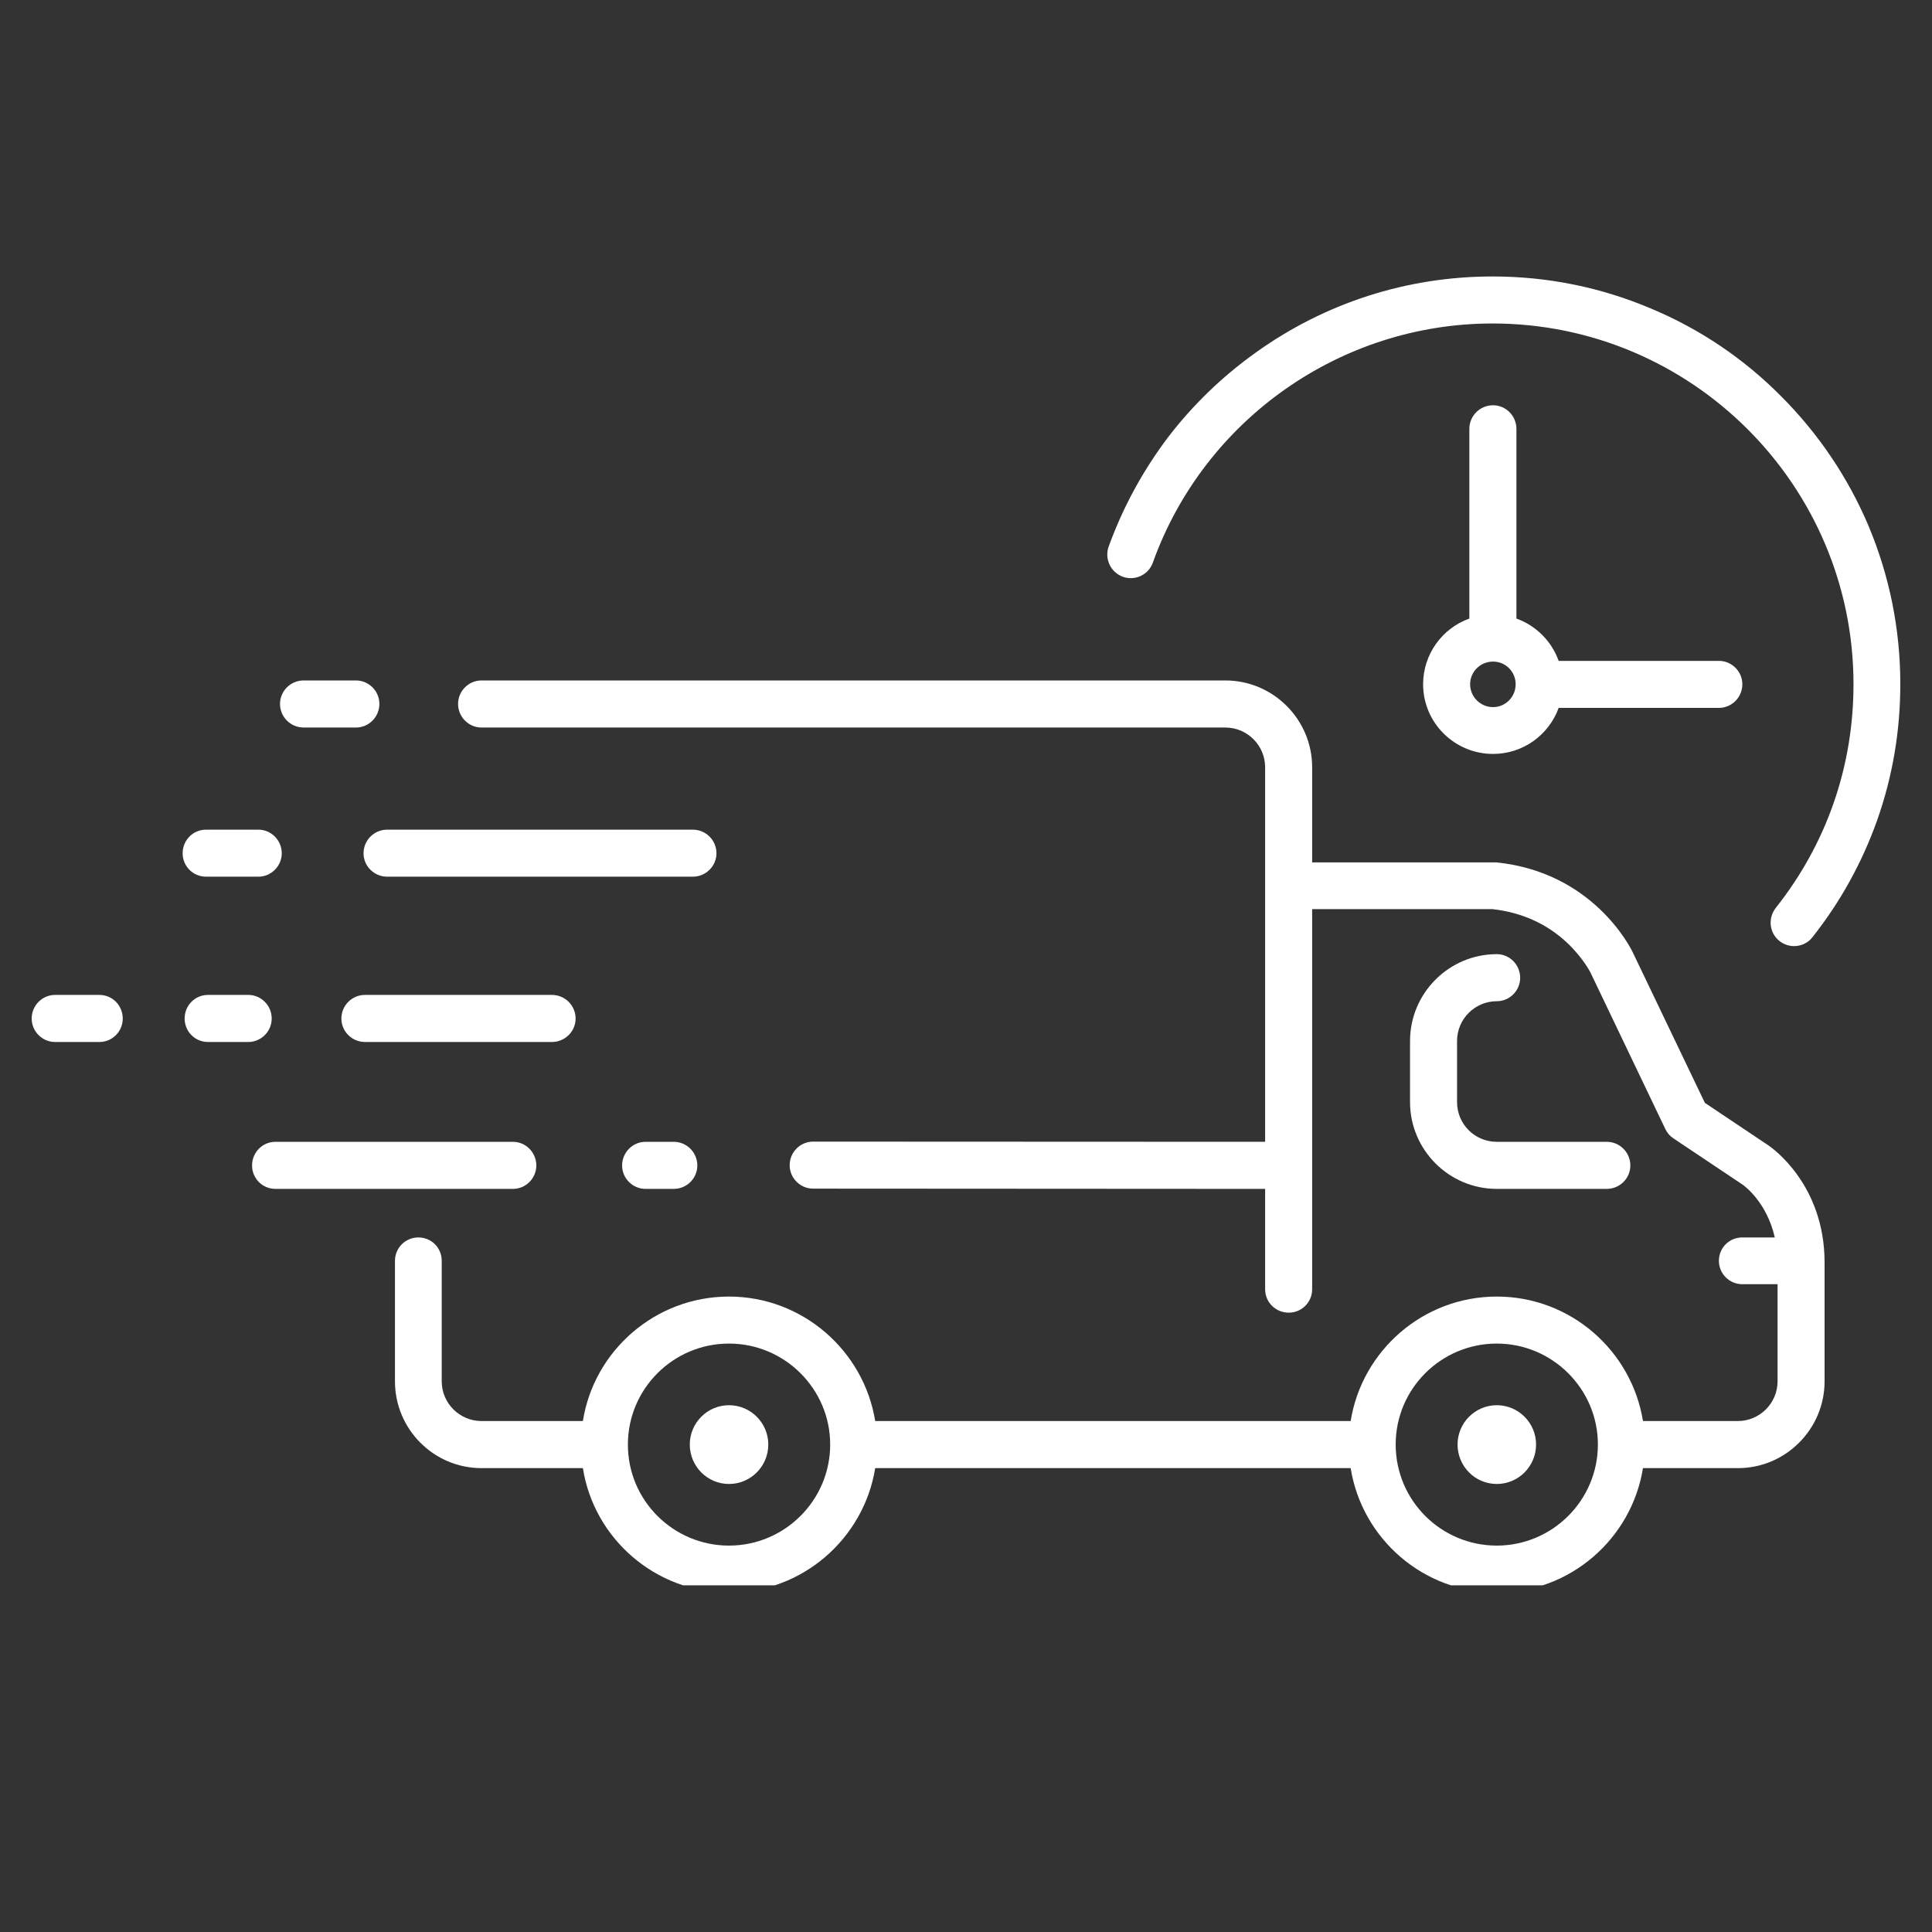 <svg xmlns="http://www.w3.org/2000/svg" xmlns:xlink="http://www.w3.org/1999/xlink" width="40" zoomAndPan="magnify" viewBox="0 0 30 30" height="40" preserveAspectRatio="xMidYMid meet" version="1.0"><rect x="0" y="0" width="30" height="30" fill="#333333" stroke="none"/><defs><clipPath id="8191b9fe5c"><path d="M 6.129 10.566 L 28.332 10.566 L 28.332 24.617 L 6.129 24.617 Z M 6.129 10.566 " clip-rule="nonzero"/></clipPath><clipPath id="5616698bc6"><path d="M 0.484 15 L 2 15 L 2 17 L 0.484 17 Z M 0.484 15 " clip-rule="nonzero"/></clipPath><clipPath id="3d2b081b57"><path d="M 17.188 4.293 L 29.508 4.293 L 29.508 14.695 L 17.188 14.695 Z M 17.188 4.293 " clip-rule="nonzero"/></clipPath></defs><g clip-path="url(#8191b9fe5c)"><path fill="#ffffff" d="M 23.242 24 C 22.375 24 21.672 23.297 21.672 22.43 C 21.672 21.566 22.375 20.863 23.242 20.863 C 24.105 20.863 24.812 21.566 24.812 22.43 C 24.812 23.297 24.105 24 23.242 24 Z M 11.32 24 C 10.453 24 9.75 23.297 9.75 22.434 C 9.75 22.434 9.75 22.434 9.75 22.43 C 9.75 21.566 10.453 20.863 11.32 20.863 C 12.184 20.863 12.891 21.566 12.891 22.43 C 12.891 23.297 12.184 24 11.32 24 Z M 27.465 17.789 L 26.473 17.125 L 25.352 14.785 C 25.316 14.711 24.734 13.543 23.234 13.391 C 23.223 13.391 23.207 13.391 23.195 13.391 L 20.375 13.391 L 20.375 11.914 C 20.375 11.172 19.77 10.566 19.027 10.566 L 7.477 10.566 C 7.277 10.566 7.113 10.73 7.113 10.93 C 7.113 11.133 7.277 11.297 7.477 11.297 L 19.027 11.297 C 19.367 11.297 19.645 11.574 19.645 11.914 L 19.645 17.73 L 12.625 17.727 C 12.426 17.727 12.262 17.891 12.262 18.094 C 12.262 18.293 12.426 18.457 12.625 18.457 L 19.645 18.461 L 19.645 20.02 C 19.645 20.223 19.809 20.383 20.012 20.383 C 20.211 20.383 20.375 20.223 20.375 20.02 L 20.375 14.117 L 23.176 14.117 C 23.629 14.168 24.02 14.344 24.336 14.641 C 24.578 14.871 24.691 15.09 24.695 15.098 L 25.859 17.531 C 25.887 17.59 25.93 17.641 25.984 17.676 L 27.059 18.395 C 27.082 18.41 27.434 18.664 27.559 19.215 L 27.055 19.215 C 26.852 19.215 26.691 19.375 26.691 19.578 C 26.691 19.777 26.852 19.941 27.055 19.941 L 27.602 19.941 L 27.602 21.449 C 27.602 21.789 27.324 22.066 26.984 22.066 L 25.512 22.066 C 25.336 20.973 24.387 20.133 23.242 20.133 C 22.098 20.133 21.148 20.973 20.973 22.066 L 13.59 22.066 C 13.414 20.973 12.461 20.133 11.32 20.133 C 10.176 20.133 9.223 20.973 9.051 22.066 L 7.48 22.066 C 7.48 22.066 7.477 22.066 7.477 22.066 C 7.137 22.066 6.859 21.789 6.859 21.449 L 6.859 19.578 C 6.859 19.375 6.699 19.215 6.496 19.215 C 6.297 19.215 6.133 19.375 6.133 19.578 L 6.133 21.449 C 6.133 22.191 6.734 22.797 7.477 22.797 L 9.051 22.797 C 9.223 23.891 10.176 24.73 11.32 24.73 C 12.461 24.73 13.414 23.891 13.59 22.797 L 20.973 22.797 C 21.148 23.891 22.098 24.73 23.242 24.73 C 24.387 24.73 25.336 23.891 25.512 22.797 L 26.984 22.797 C 26.984 22.797 26.984 22.797 26.988 22.797 C 27.727 22.797 28.332 22.191 28.332 21.449 L 28.332 19.605 C 28.332 18.395 27.52 17.828 27.465 17.789 " fill-opacity="1" fill-rule="nonzero"/></g><path fill="#ffffff" d="M 23.242 15.547 C 23.441 15.547 23.605 15.383 23.605 15.184 C 23.605 14.98 23.441 14.816 23.242 14.816 C 22.5 14.816 21.895 15.422 21.895 16.164 L 21.895 17.113 C 21.895 17.855 22.5 18.461 23.242 18.461 L 24.949 18.461 C 25.152 18.461 25.316 18.297 25.316 18.098 C 25.316 17.895 25.152 17.73 24.949 17.73 L 23.242 17.73 C 22.902 17.73 22.625 17.457 22.625 17.113 L 22.625 16.164 C 22.625 15.824 22.902 15.547 23.242 15.547 " fill-opacity="1" fill-rule="nonzero"/><path fill="#ffffff" d="M 3.199 13.613 L 4.012 13.613 C 4.211 13.613 4.375 13.449 4.375 13.25 C 4.375 13.047 4.211 12.883 4.012 12.883 L 3.199 12.883 C 2.996 12.883 2.836 13.047 2.836 13.25 C 2.836 13.449 2.996 13.613 3.199 13.613 " fill-opacity="1" fill-rule="nonzero"/><path fill="#ffffff" d="M 4.715 11.297 L 5.527 11.297 C 5.727 11.297 5.891 11.133 5.891 10.93 C 5.891 10.73 5.727 10.566 5.527 10.566 L 4.715 10.566 C 4.512 10.566 4.348 10.73 4.348 10.93 C 4.348 11.133 4.512 11.297 4.715 11.297 " fill-opacity="1" fill-rule="nonzero"/><path fill="#ffffff" d="M 11.125 13.25 C 11.125 13.047 10.961 12.883 10.758 12.883 L 6.012 12.883 C 5.809 12.883 5.645 13.047 5.645 13.25 C 5.645 13.449 5.809 13.613 6.012 13.613 L 10.758 13.613 C 10.961 13.613 11.125 13.449 11.125 13.25 " fill-opacity="1" fill-rule="nonzero"/><path fill="#ffffff" d="M 4.219 15.816 C 4.219 15.613 4.055 15.449 3.855 15.449 L 3.23 15.449 C 3.027 15.449 2.867 15.613 2.867 15.816 C 2.867 16.016 3.027 16.18 3.23 16.18 L 3.855 16.18 C 4.055 16.18 4.219 16.016 4.219 15.816 " fill-opacity="1" fill-rule="nonzero"/><g clip-path="url(#5616698bc6)"><path fill="#ffffff" d="M 1.543 15.449 L 0.855 15.449 C 0.656 15.449 0.492 15.613 0.492 15.816 C 0.492 16.016 0.656 16.18 0.855 16.18 L 1.543 16.18 C 1.746 16.18 1.906 16.016 1.906 15.816 C 1.906 15.613 1.746 15.449 1.543 15.449 " fill-opacity="1" fill-rule="nonzero"/></g><path fill="#ffffff" d="M 5.668 15.449 C 5.465 15.449 5.301 15.613 5.301 15.816 C 5.301 16.016 5.465 16.18 5.668 16.18 L 8.57 16.18 C 8.773 16.18 8.938 16.016 8.938 15.816 C 8.938 15.613 8.773 15.449 8.57 15.449 L 5.668 15.449 " fill-opacity="1" fill-rule="nonzero"/><path fill="#ffffff" d="M 8.328 18.098 C 8.328 17.895 8.164 17.73 7.965 17.73 L 4.277 17.73 C 4.074 17.73 3.914 17.895 3.914 18.098 C 3.914 18.297 4.074 18.461 4.277 18.461 L 7.965 18.461 C 8.164 18.461 8.328 18.297 8.328 18.098 " fill-opacity="1" fill-rule="nonzero"/><path fill="#ffffff" d="M 10.461 17.73 L 10.023 17.73 C 9.824 17.73 9.66 17.895 9.66 18.098 C 9.66 18.297 9.824 18.461 10.023 18.461 L 10.461 18.461 C 10.664 18.461 10.828 18.297 10.828 18.098 C 10.828 17.895 10.664 17.73 10.461 17.73 " fill-opacity="1" fill-rule="nonzero"/><g clip-path="url(#3d2b081b57)"><path fill="#ffffff" d="M 29.012 8.16 C 28.691 7.406 28.234 6.73 27.652 6.148 C 27.074 5.566 26.395 5.109 25.641 4.793 C 24.859 4.461 24.031 4.293 23.176 4.293 C 21.848 4.293 20.574 4.703 19.496 5.477 C 18.977 5.848 18.516 6.293 18.129 6.801 C 17.742 7.316 17.434 7.883 17.215 8.488 C 17.148 8.68 17.246 8.887 17.438 8.957 C 17.625 9.023 17.836 8.926 17.902 8.734 C 18.699 6.516 20.816 5.023 23.176 5.023 C 26.266 5.023 28.781 7.535 28.781 10.625 C 28.781 11.902 28.363 13.102 27.574 14.098 C 27.449 14.258 27.473 14.488 27.633 14.613 C 27.699 14.664 27.777 14.691 27.859 14.691 C 27.965 14.691 28.074 14.645 28.145 14.551 C 28.578 14.004 28.914 13.395 29.148 12.738 C 29.387 12.062 29.508 11.352 29.508 10.625 C 29.508 9.77 29.34 8.941 29.012 8.16 " fill-opacity="1" fill-rule="nonzero"/></g><path fill="#ffffff" d="M 23.184 10.98 C 22.988 10.98 22.828 10.82 22.828 10.625 C 22.828 10.43 22.988 10.273 23.184 10.273 C 23.379 10.273 23.535 10.43 23.535 10.625 C 23.535 10.82 23.379 10.98 23.184 10.98 Z M 23.184 6.293 C 22.98 6.293 22.816 6.457 22.816 6.66 L 22.816 9.605 C 22.398 9.754 22.098 10.156 22.098 10.625 C 22.098 11.223 22.586 11.707 23.184 11.707 C 23.652 11.707 24.051 11.41 24.203 10.992 L 26.691 10.992 C 26.891 10.992 27.055 10.828 27.055 10.625 C 27.055 10.426 26.891 10.262 26.691 10.262 L 24.203 10.262 C 24.094 9.957 23.852 9.715 23.547 9.605 L 23.547 6.66 C 23.547 6.457 23.383 6.293 23.184 6.293 " fill-opacity="1" fill-rule="nonzero"/><path fill="#ffffff" d="M 11.32 21.82 C 10.984 21.82 10.711 22.094 10.711 22.43 C 10.711 22.77 10.984 23.043 11.32 23.043 C 11.656 23.043 11.93 22.77 11.93 22.43 C 11.93 22.094 11.656 21.82 11.32 21.82 " fill-opacity="1" fill-rule="nonzero"/><path fill="#ffffff" d="M 23.242 21.82 C 22.906 21.82 22.633 22.094 22.633 22.43 C 22.633 22.77 22.906 23.043 23.242 23.043 C 23.578 23.043 23.852 22.77 23.852 22.43 C 23.852 22.094 23.578 21.82 23.242 21.82 " fill-opacity="1" fill-rule="nonzero"/></svg>
